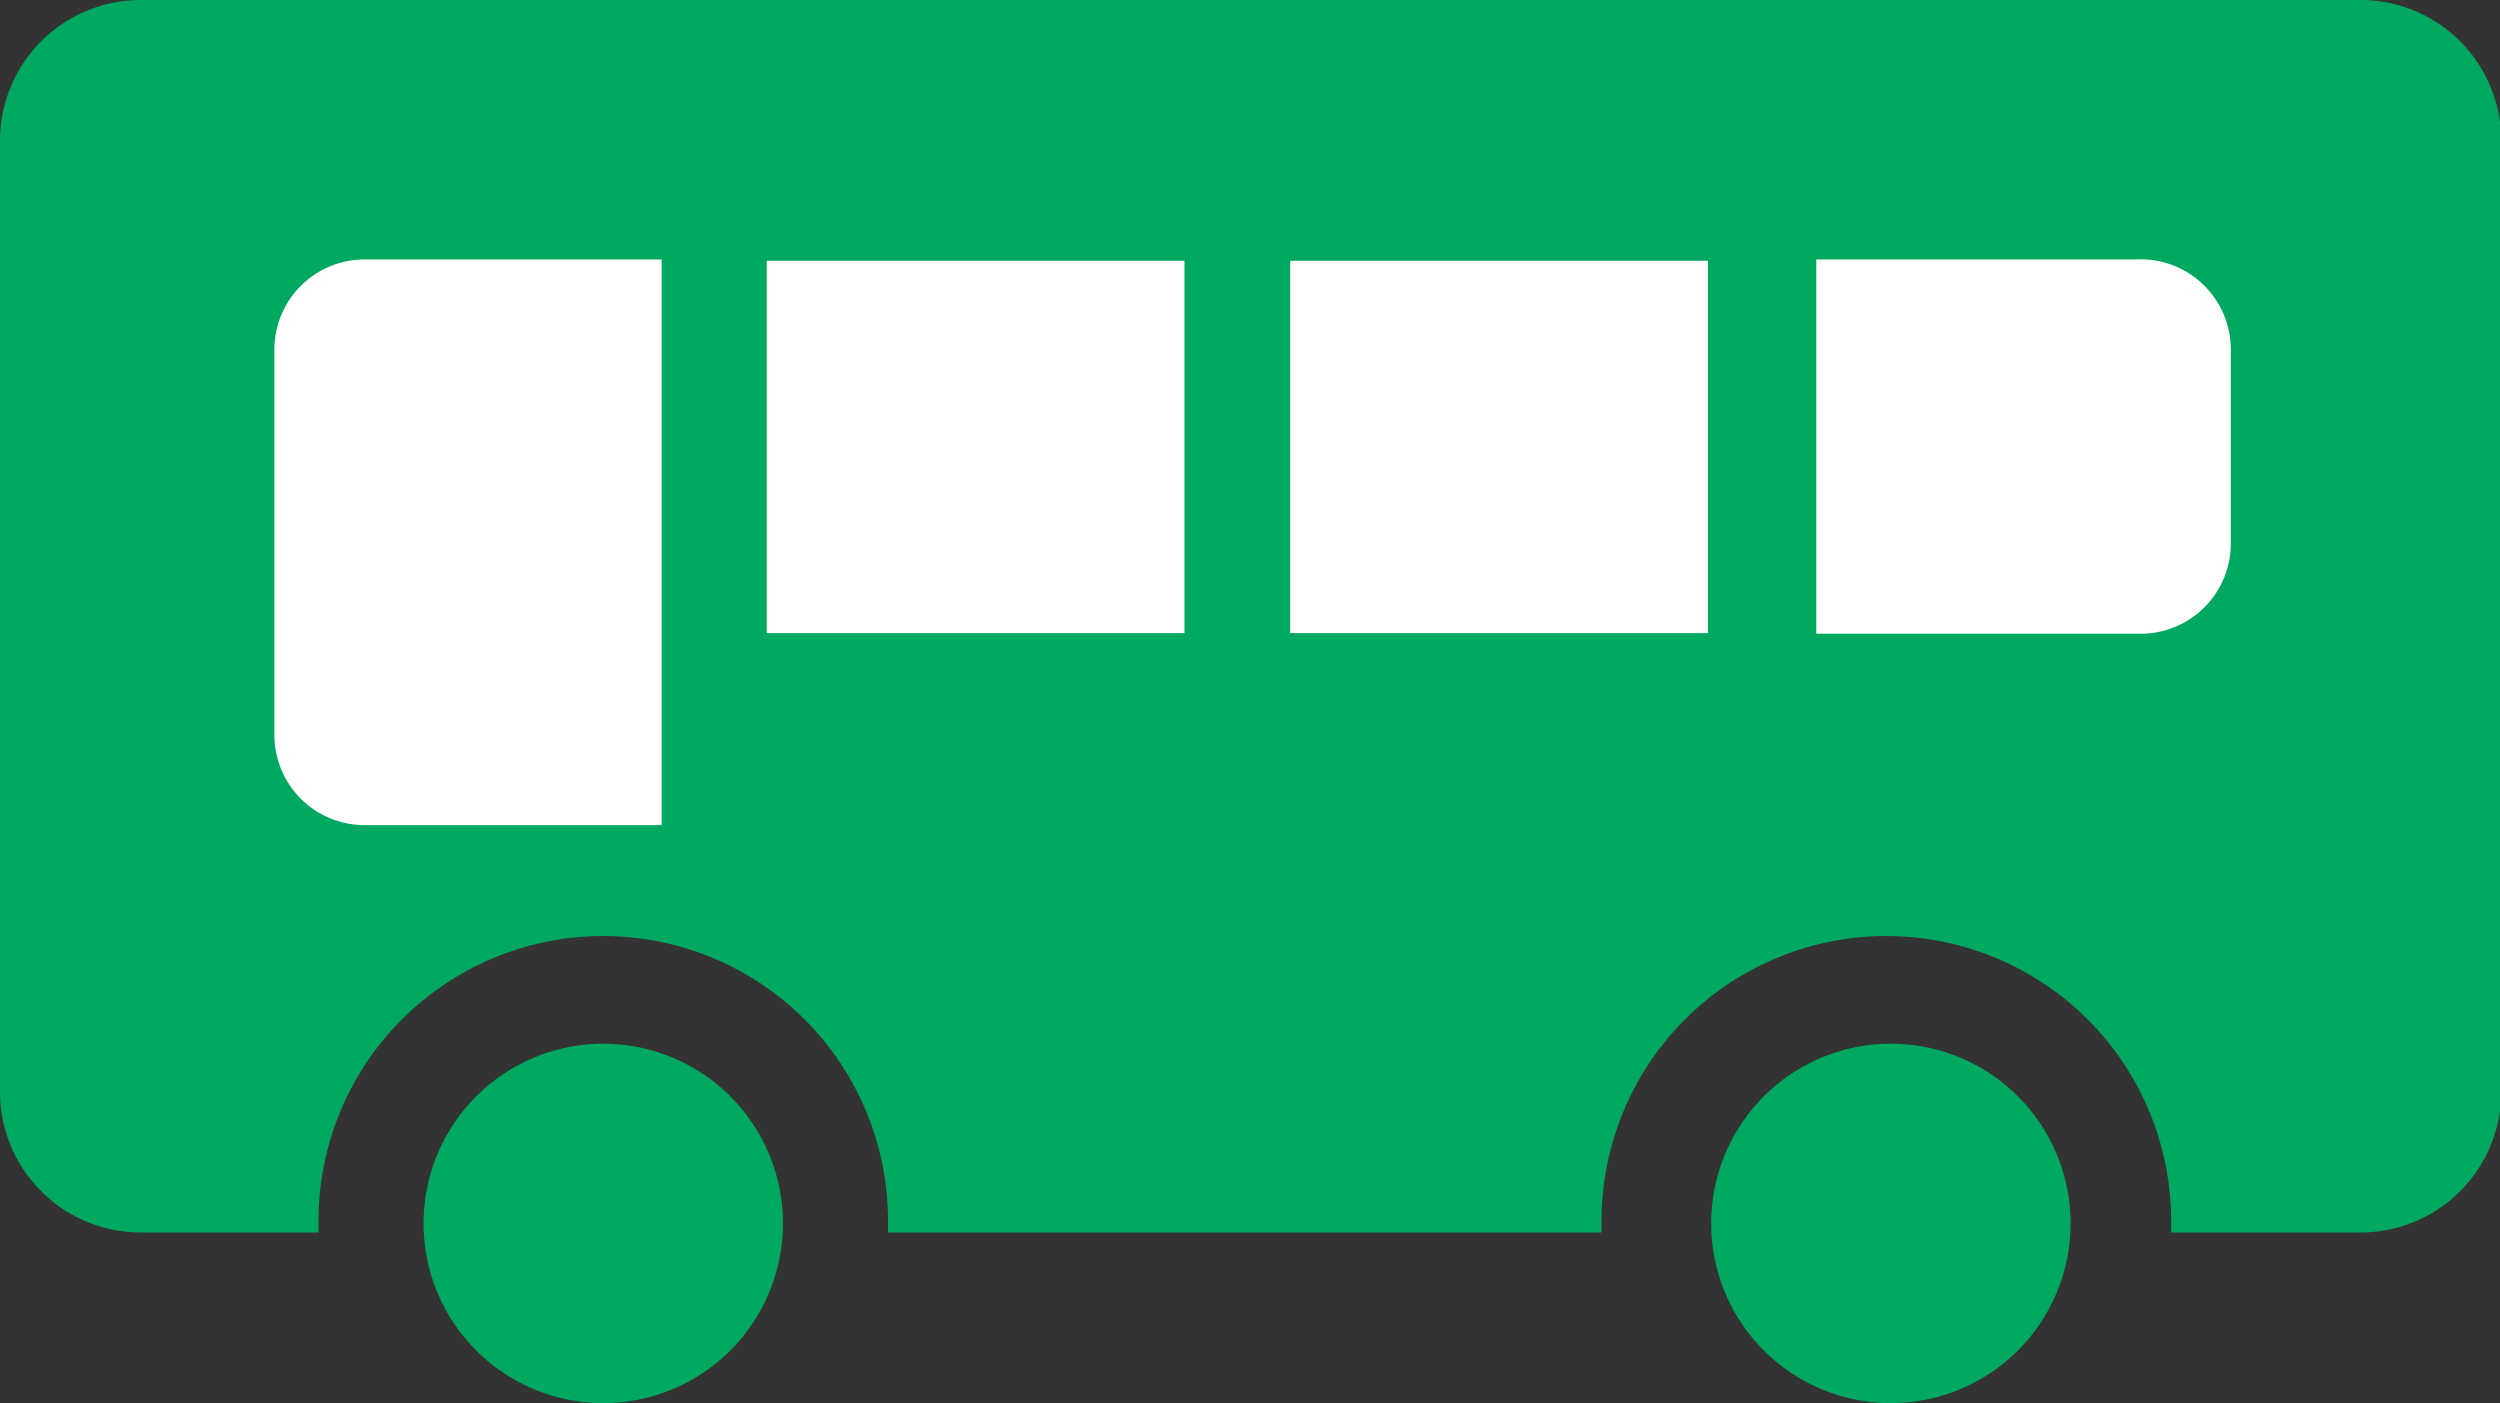 <svg xmlns="http://www.w3.org/2000/svg" width="38.54" height="21.63" viewBox="0 0 38.54 21.63">
  <rect x="0" y="0" width="38.54" height="21.63" fill="#333333" stroke="none"/>
  <g>
    <path d="M12.07,18.86A2.77,2.77,0,1,1,9.3,16.09,2.77,2.77,0,0,1,12.07,18.86Z" style="fill: #00a95f"/>
    <path d="M36.37,0H2.17A2.17,2.17,0,0,0,0,2.17v14.7A2.17,2.17,0,0,0,2.17,19H4.91v-.18a4.39,4.39,0,0,1,8.78,0c0,.06,0,.12,0,.18h11c0-.06,0-.12,0-.18a4.39,4.39,0,0,1,8.78,0V19h2.92a2.17,2.17,0,0,0,2.17-2.17V2.17A2.17,2.17,0,0,0,36.37,0Z" style="fill: #00a95f"/>
    <path d="M31.92,18.86a2.77,2.77,0,1,1-2.77-2.77A2.77,2.77,0,0,1,31.92,18.86Z" style="fill: #00a95f"/>
    <rect x="19.89" y="4.02" width="6.44" height="5.74" style="fill: #fff"/>
    <rect x="11.82" y="4.02" width="6.44" height="5.74" style="fill: #fff"/>
    <path d="M5.62,4A1.39,1.39,0,0,0,4.23,5.41v5.92a1.39,1.39,0,0,0,1.39,1.39H10.2V4Z" style="fill: #fff"/>
    <path d="M32.92,4H28V9.77h5a1.39,1.39,0,0,0,1.39-1.39v-3A1.39,1.39,0,0,0,32.92,4Z" style="fill: #fff"/>
  </g>
</svg>
